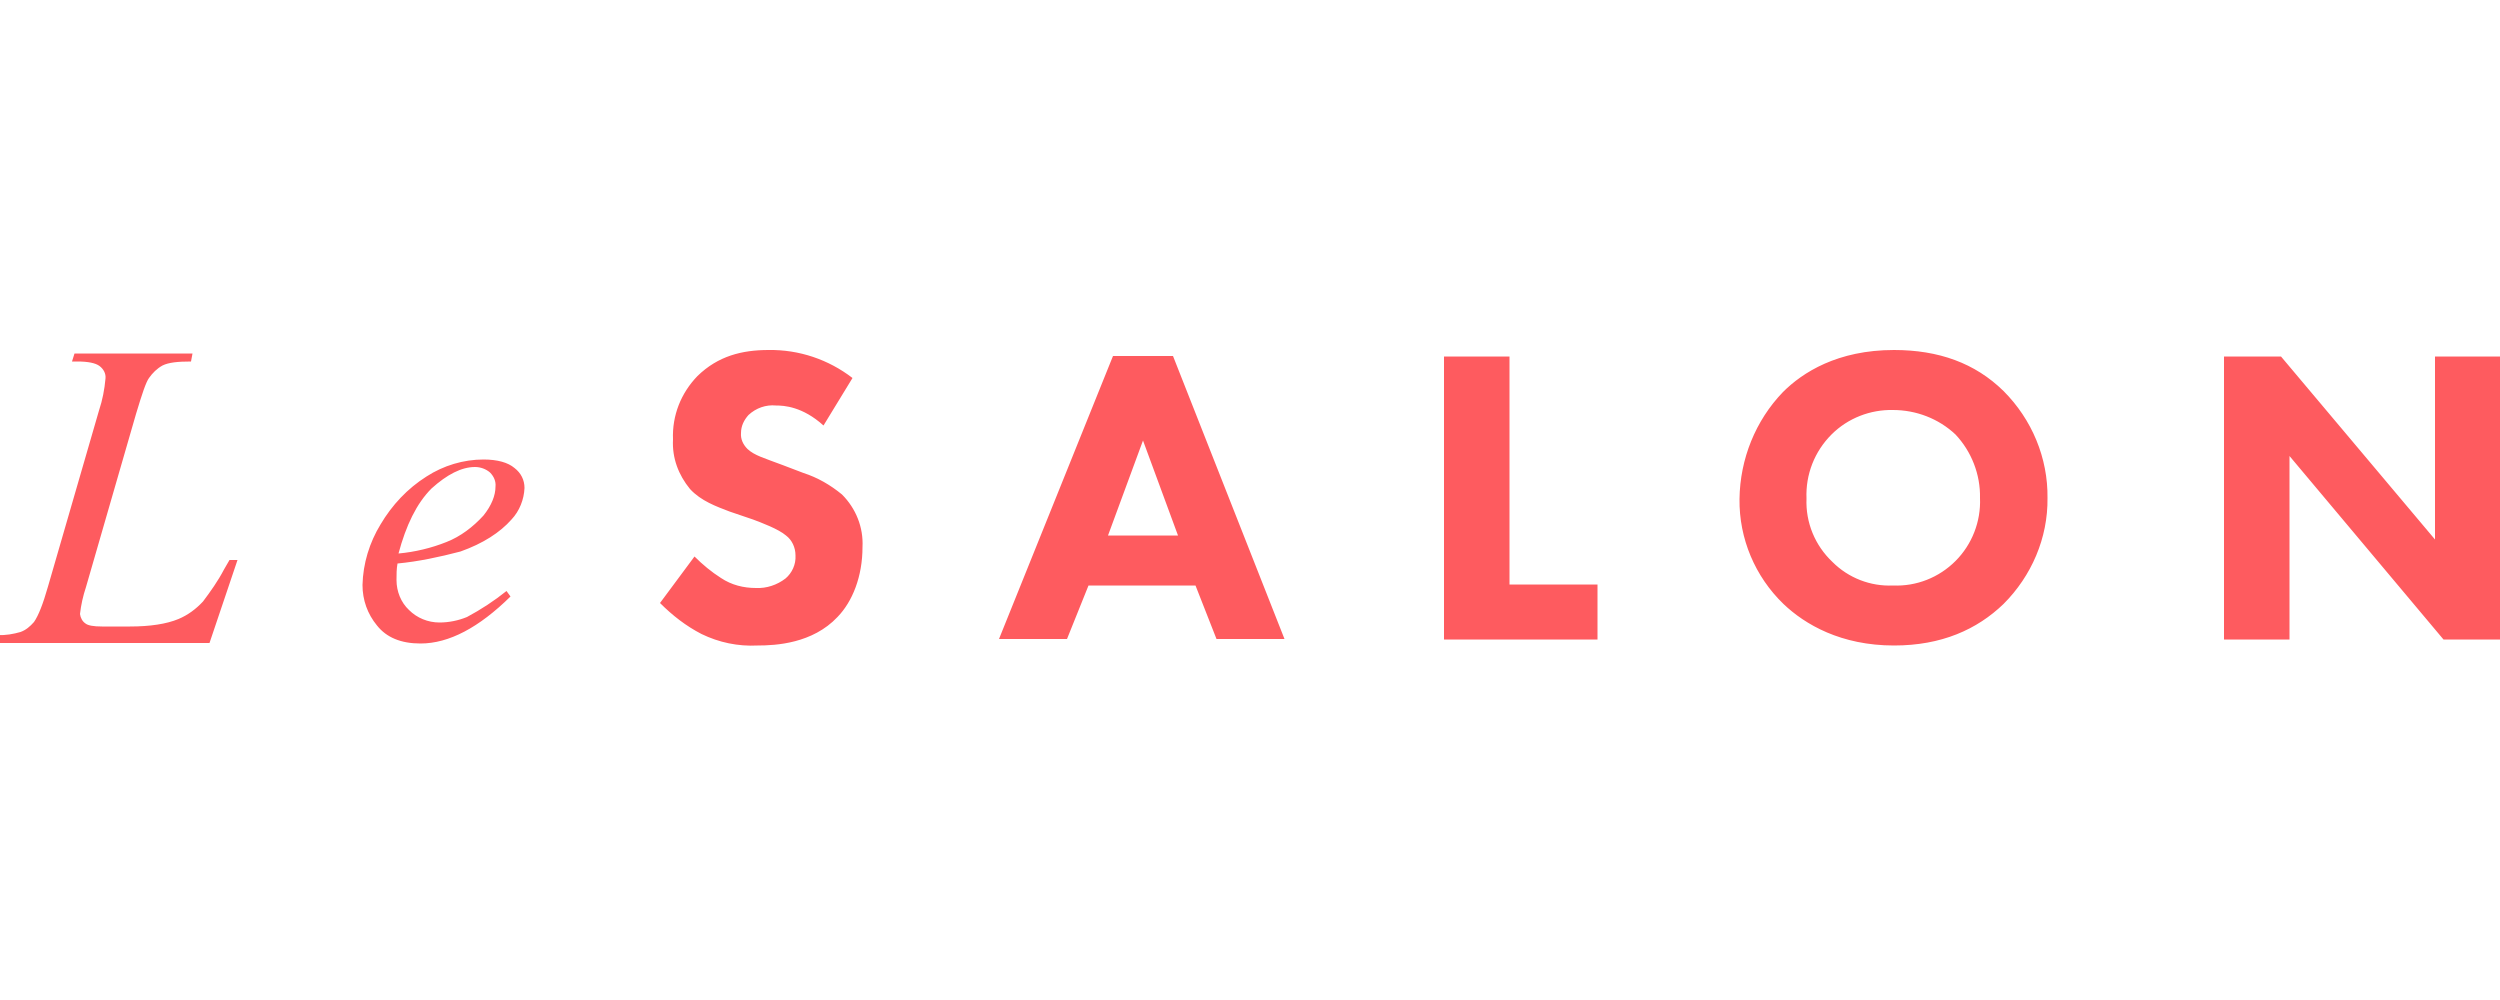 <svg xmlns="http://www.w3.org/2000/svg" viewBox="0 0 500 200"><path d="M164.7 85.1c-4.2-3.8-7.9-4-9.5-4-2-.2-4 .5-5.5 1.9-.9 1-1.5 2.2-1.5 3.6-.1 1.2.4 2.3 1.3 3.2 1.4 1.3 3.3 1.8 7 3.2l4.2 1.6c2.8.9 5.4 2.4 7.7 4.3 2.8 2.8 4.3 6.6 4.1 10.5 0 5.9-2 10.9-5 14-5 5.3-12.3 5.7-16 5.7-3.9.2-7.7-.6-11.2-2.3-3.1-1.6-5.8-3.7-8.3-6.2l6.9-9.3c1.6 1.6 3.4 3.1 5.3 4.3 2.1 1.4 4.5 2 7 2 2.1.1 4.2-.6 5.9-1.9 1.3-1.1 2.1-2.8 2-4.6 0-1.6-.7-3.1-1.9-4-1.5-1.3-5-2.6-6.6-3.2l-4.7-1.6c-2.6-1-5.7-2.1-7.9-4.5-2.3-2.8-3.6-6.2-3.4-9.9-.2-4.8 1.6-9.3 4.9-12.7 4.1-4 8.9-5.2 14.2-5.2 6.1-.1 12 1.9 16.8 5.6l-5.8 9.5zm74.4 32h-21.4l-4.3 10.7h-13.6l22.8-56.6h12l22.3 56.6h-13.6l-4.2-10.7zm-3.5-10l-7-19-7 19h14zm66.3-35.8v45.6h17.6v11h-30.7V71.3h13.1zm98.8 6.9c5.7 5.7 8.9 13.4 8.8 21.4.1 8-3.2 15.6-8.8 21.2-5.3 5.1-12.4 8.3-21.9 8.3-10.6 0-17.8-4.2-22.1-8.3-5.7-5.5-8.9-13.1-8.8-21 .1-8 3.2-15.7 8.7-21.4 3.9-3.9 10.9-8.4 22.2-8.4 8.9 0 16.2 2.6 21.9 8.2zm-34.4 8.7c-3.4 3.4-5.2 8-5 12.8-.2 4.8 1.7 9.4 5.2 12.7 3.2 3.2 7.6 4.9 12.1 4.7 4.7.2 9.2-1.6 12.5-4.9 3.3-3.3 5.1-7.9 4.9-12.6.1-4.7-1.7-9.3-4.9-12.7-3.4-3.2-7.9-4.9-12.5-4.9-4.5-.1-9 1.6-12.3 4.9zm78.5 41V71.3h11.4l30.8 36.6V71.3h13v56.6h-11.3l-30.8-36.7v36.7h-13.1zM79.5 112.7c-.2 1.1-.2 2.2-.2 3.3 0 2.3.9 4.5 2.5 6 1.6 1.6 3.8 2.5 6.1 2.5 1.9 0 3.8-.4 5.5-1.1 2.8-1.5 5.4-3.2 7.9-5.2l.8 1.1c-6.3 6.2-12.3 9.4-18 9.4-3.9 0-6.8-1.2-8.7-3.6-1.9-2.3-2.9-5.1-2.9-8.1.1-4.3 1.4-8.5 3.6-12.1 2.3-3.9 5.4-7.2 9.2-9.6 3.4-2.2 7.4-3.4 11.4-3.4 2.8 0 4.9.6 6.2 1.7 1.3 1 2 2.4 2 4-.1 2.3-1 4.6-2.6 6.3-2.3 2.6-5.7 4.8-10.2 6.4-4.2 1.1-8.4 2-12.6 2.4zm.2-2c3.3-.3 6.6-1.1 9.6-2.3 2.8-1.1 5.3-3 7.4-5.3 1.6-2 2.4-4 2.4-5.8.1-1-.3-2-1.1-2.8-.8-.7-1.9-1.1-3-1.1-2.7 0-5.6 1.5-8.7 4.3-3 3-5.1 7.4-6.6 13zm-37.8 17.9H-1l.6-1.6c1.5.1 3.1-.2 4.5-.6 1.1-.4 1.9-1.1 2.7-2 .9-1.3 1.8-3.6 2.8-7.1l10.2-35.2c.7-2.1 1.1-4.2 1.3-6.4.1-1-.4-1.9-1.2-2.5s-2.3-.9-4.4-.9h-1.1l.5-1.6h23.6l-.3 1.6c-2.7 0-4.5.2-5.7.8-1.1.6-2 1.5-2.7 2.5-.6.8-1.4 3.2-2.6 7.2l-10 34.6c-.6 1.8-1 3.6-1.2 5.4.1.8.5 1.5 1.1 1.9.5.4 1.6.6 3.3.6H26c4 0 7.3-.5 9.7-1.5 1.9-.8 3.5-2 4.9-3.5 1.5-2 3-4.1 4.2-6.4l1.1-1.9h1.6l-5.6 16.6z" fill="#fe5b5f"/></svg>